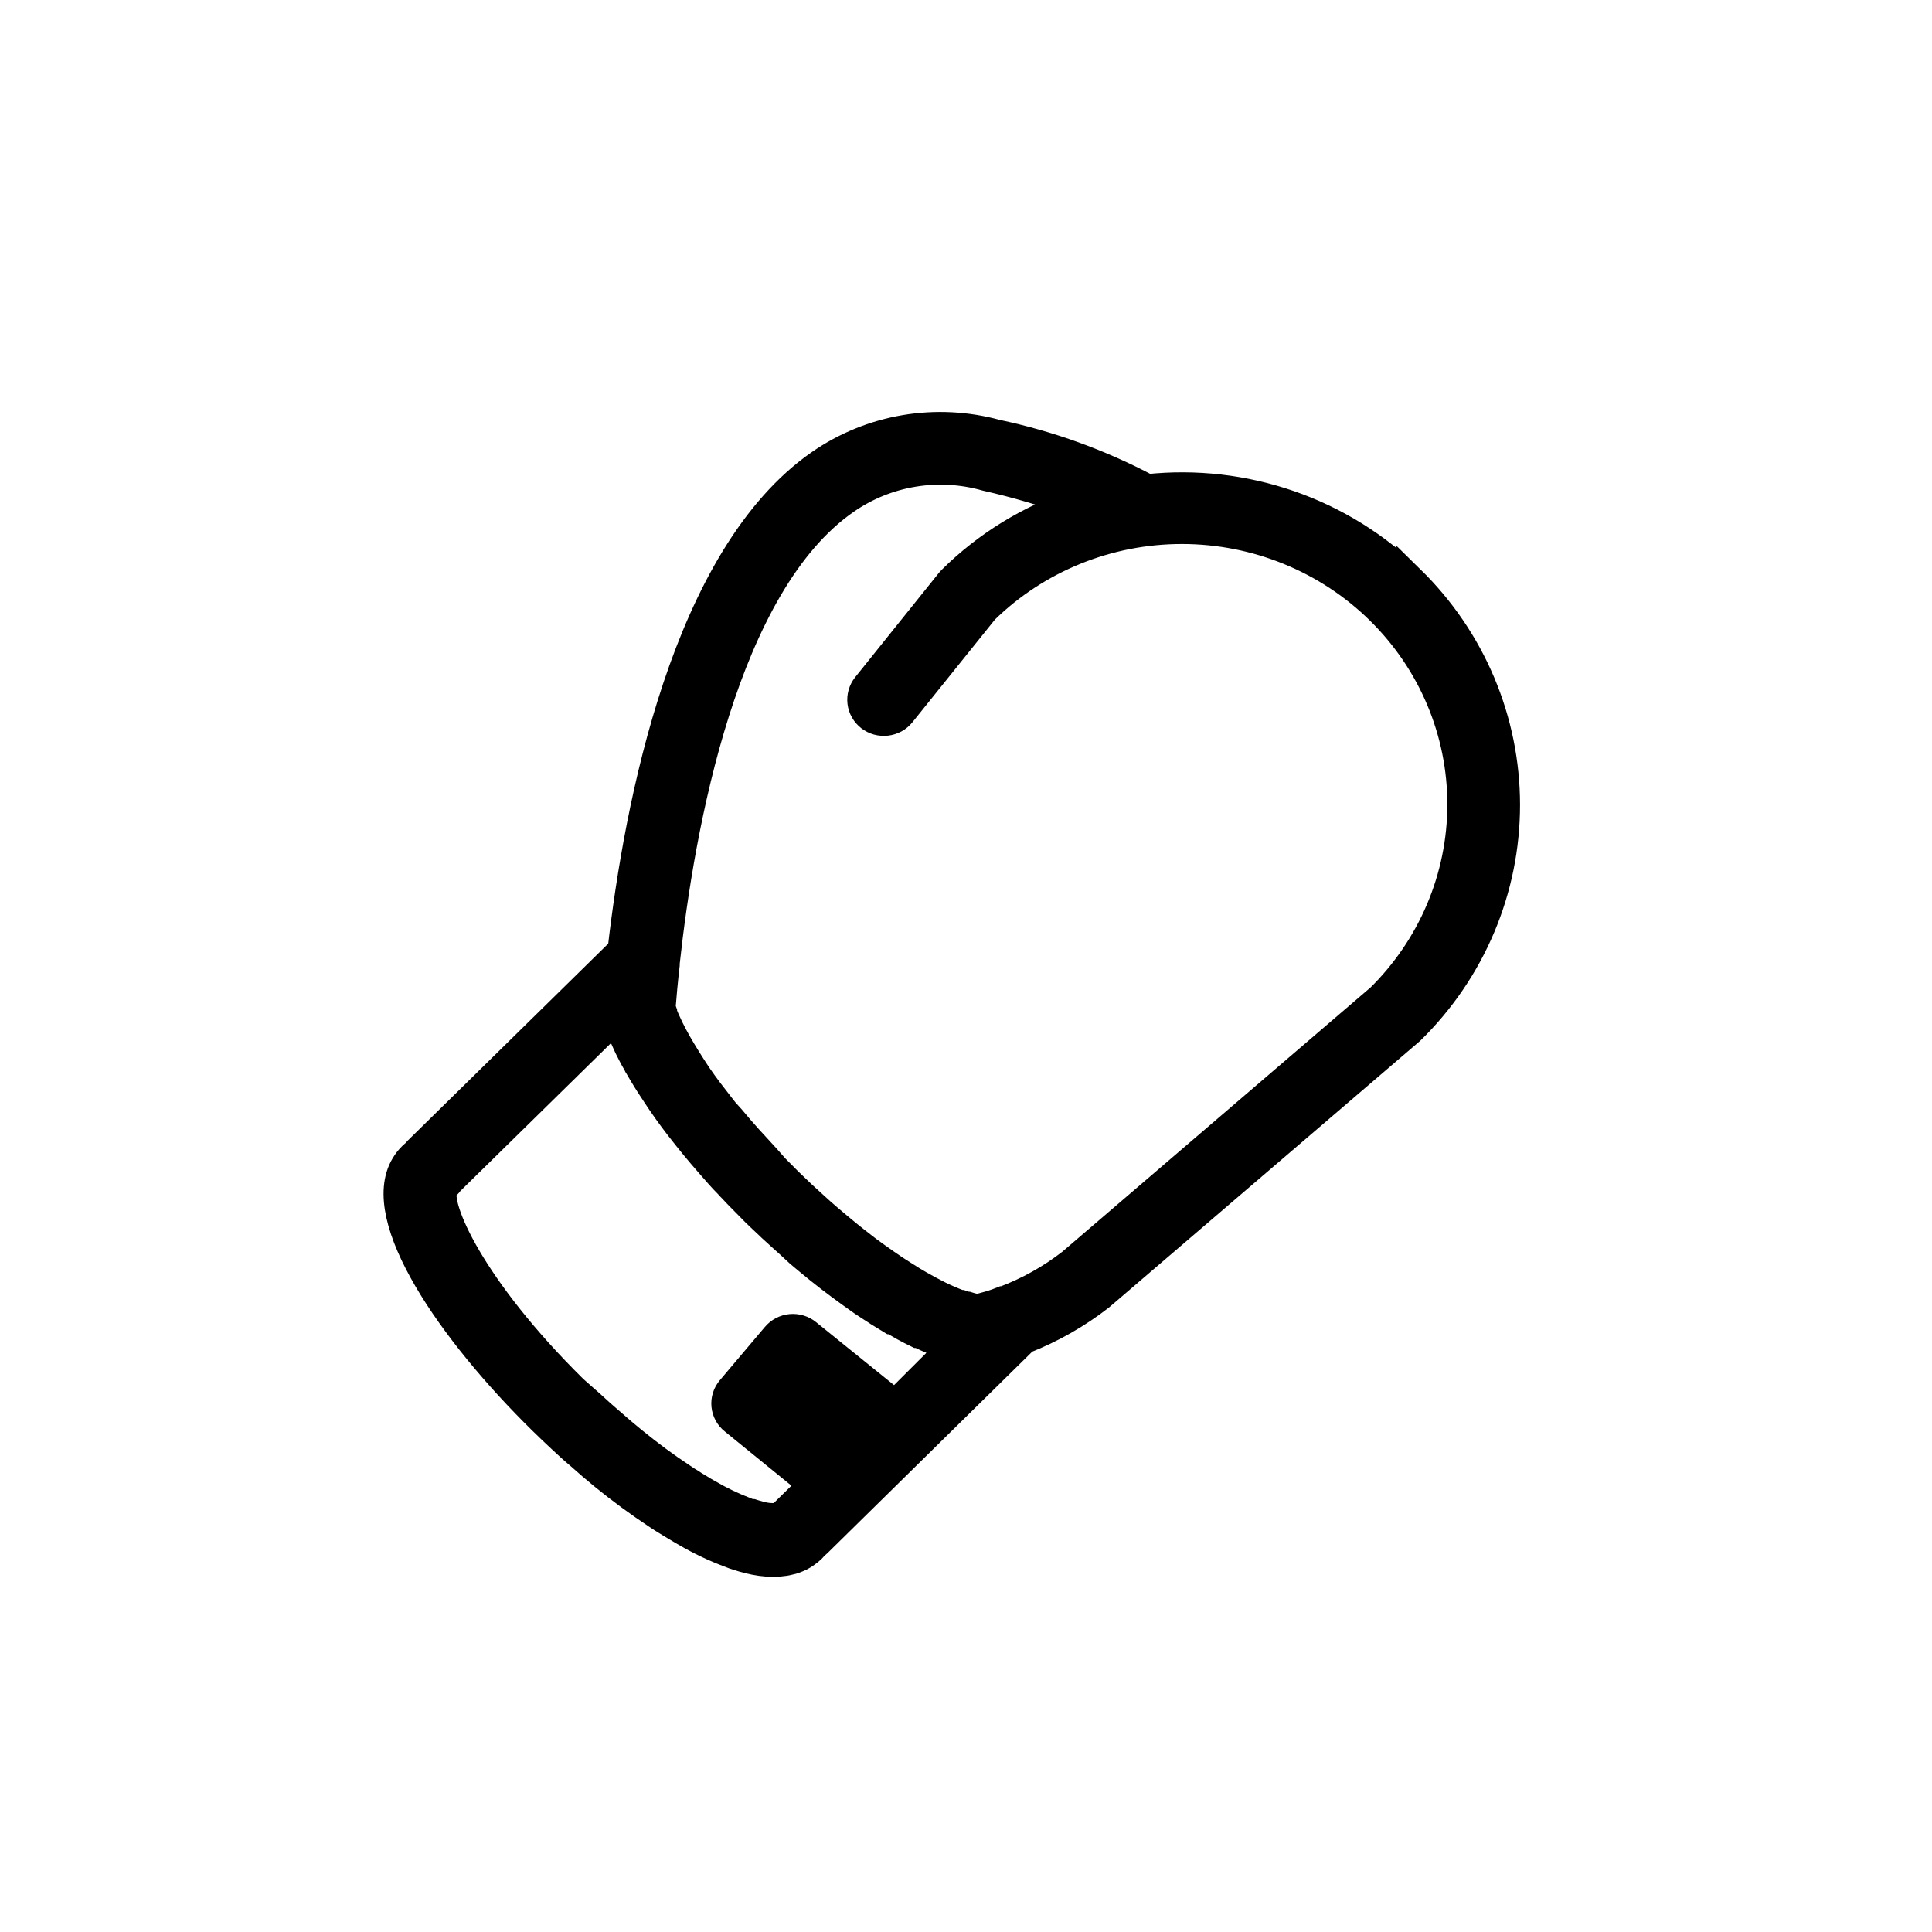 <svg width="68" height="68" viewBox="0 0 68 68" fill="none" xmlns="http://www.w3.org/2000/svg">
<mask id="path-1-outside-1" maskUnits="userSpaceOnUse" x="13" y="14" width="41" height="42" fill="black">
<rect fill="white" x="13" y="14" width="41" height="42"/>
<path d="M49.652 20.406C48.451 19.222 46.995 18.318 45.39 17.761C43.785 17.204 42.074 17.009 40.382 17.189C38.715 16.305 36.929 15.658 35.077 15.267C34.028 14.979 32.926 14.923 31.852 15.104C30.778 15.286 29.759 15.7 28.868 16.316C24.143 19.587 22.468 28.335 21.884 33.446L14.708 40.495C14.684 40.52 14.662 40.547 14.642 40.576C14.595 40.614 14.548 40.653 14.501 40.699C14.404 40.795 14.319 40.904 14.25 41.022C13.143 42.859 15.883 46.852 19.089 50C19.316 50.223 19.547 50.442 19.778 50.657C20.009 50.872 20.193 51.041 20.393 51.207C20.962 51.719 21.555 52.202 22.174 52.656C22.487 52.886 22.816 53.113 23.133 53.324C23.247 53.401 23.364 53.478 23.458 53.532C23.552 53.586 23.65 53.655 23.748 53.709C23.846 53.762 24.01 53.87 24.139 53.939C24.638 54.231 25.162 54.479 25.705 54.681C25.791 54.717 25.878 54.748 25.964 54.773L26.151 54.831L26.355 54.885C26.636 54.958 26.925 54.997 27.216 55C27.347 55 27.478 54.989 27.608 54.969C27.654 54.963 27.7 54.954 27.745 54.942C27.788 54.934 27.831 54.924 27.874 54.912C27.949 54.889 28.022 54.862 28.093 54.831C28.154 54.805 28.213 54.774 28.269 54.739C28.315 54.712 28.358 54.683 28.399 54.65C28.46 54.607 28.517 54.56 28.571 54.508C28.605 54.474 28.637 54.436 28.665 54.397C28.705 54.369 28.743 54.338 28.778 54.304L36.052 47.148C37.009 46.772 37.906 46.262 38.714 45.634L49.613 36.294L49.652 36.26C50.714 35.219 51.556 33.983 52.13 32.622C52.704 31.262 53 29.803 53 28.331C53 26.858 52.704 25.4 52.13 24.039C51.556 22.679 50.714 21.443 49.652 20.402V20.406ZM29.42 50.891L27.463 49.293L28.019 48.608L29.976 50.207L29.42 50.891ZM31.503 49.423L28.41 46.925C28.331 46.86 28.239 46.811 28.14 46.781C28.041 46.751 27.937 46.74 27.834 46.75C27.731 46.76 27.631 46.789 27.54 46.837C27.449 46.885 27.368 46.95 27.302 47.029L25.717 48.904C25.651 48.982 25.601 49.072 25.57 49.17C25.54 49.267 25.529 49.369 25.539 49.47C25.549 49.571 25.579 49.669 25.627 49.759C25.676 49.849 25.742 49.928 25.823 49.992L28.606 52.256L27.635 53.209C27.598 53.245 27.565 53.285 27.537 53.328C27.503 53.348 27.472 53.371 27.443 53.397H27.416H27.346C27.145 53.416 26.943 53.396 26.75 53.34L26.582 53.294L26.484 53.263H26.422C26.375 53.263 26.324 53.228 26.261 53.205C25.801 53.031 25.357 52.819 24.934 52.571C24.824 52.51 24.715 52.448 24.609 52.379L24.55 52.344C24.471 52.3 24.393 52.251 24.319 52.198C24.229 52.144 24.139 52.091 24.041 52.021C23.728 51.814 23.423 51.602 23.137 51.391C22.558 50.961 21.994 50.503 21.454 50.023C21.258 49.858 21.062 49.681 20.87 49.504C20.679 49.327 20.424 49.116 20.189 48.901C16.599 45.361 15.303 42.451 15.609 41.802C15.697 41.746 15.771 41.673 15.828 41.587L21.7 35.822C21.736 35.944 21.779 36.068 21.829 36.206L21.857 36.267C21.92 36.421 21.99 36.579 22.064 36.74L22.123 36.867C22.213 37.047 22.315 37.251 22.421 37.424L22.444 37.474C22.457 37.491 22.467 37.509 22.476 37.528C22.566 37.685 22.663 37.847 22.765 38.012C22.816 38.097 22.875 38.185 22.933 38.274L23.094 38.52C23.345 38.904 23.619 39.288 23.916 39.673L23.944 39.707C24.257 40.111 24.593 40.522 24.954 40.933L25.024 41.014C25.224 41.241 25.416 41.467 25.639 41.69C25.686 41.744 25.733 41.794 25.784 41.844C25.885 41.956 25.991 42.063 26.101 42.175L26.347 42.424L26.582 42.663C26.743 42.82 26.903 42.97 27.068 43.124L27.138 43.193L27.561 43.578L27.737 43.735L28.128 44.096L28.301 44.242C28.446 44.361 28.59 44.484 28.735 44.6L28.814 44.665C29.319 45.072 29.816 45.434 30.305 45.78L30.372 45.826C30.524 45.93 30.677 46.026 30.826 46.122L30.924 46.187L31.37 46.46H31.401L31.832 46.706C31.992 46.794 32.153 46.875 32.294 46.944H32.341C32.509 47.029 32.674 47.102 32.838 47.171L33.065 47.259C33.179 47.302 33.284 47.344 33.39 47.379L33.508 47.421L31.503 49.423ZM48.552 35.145L37.708 44.442C36.989 45.003 36.186 45.451 35.328 45.772H35.3C35.171 45.826 35.03 45.872 34.882 45.922L34.713 45.968L34.478 46.033H34.396H34.318C34.229 46.015 34.142 45.992 34.056 45.964H34.016L33.84 45.903H33.785C33.533 45.809 33.286 45.702 33.045 45.584L32.705 45.407L32.635 45.368C32.458 45.272 32.274 45.169 32.09 45.057L32.043 45.026C31.879 44.926 31.715 44.819 31.546 44.711L31.425 44.63C31.26 44.519 31.092 44.404 30.924 44.281L30.857 44.235C30.665 44.096 30.466 43.954 30.282 43.804L30.152 43.704C30.008 43.593 29.863 43.474 29.718 43.355L29.495 43.17L29.158 42.886L28.88 42.644L28.63 42.417L28.277 42.094L28.25 42.071L27.733 41.575L27.502 41.341L27.279 41.118L26.977 40.776L26.766 40.545C26.623 40.391 26.482 40.237 26.343 40.084L26.132 39.846C26.054 39.757 25.975 39.669 25.901 39.577C25.827 39.484 25.65 39.281 25.509 39.131L25.361 38.942C25.243 38.792 25.126 38.642 25.016 38.496L24.965 38.431C24.82 38.235 24.68 38.047 24.55 37.855C24.289 37.463 24.05 37.078 23.834 36.702C23.732 36.521 23.642 36.348 23.556 36.175L23.525 36.106C23.454 35.96 23.392 35.818 23.337 35.683C23.338 35.668 23.338 35.652 23.337 35.637L23.278 35.472C23.313 35.014 23.36 34.507 23.423 33.961C23.421 33.941 23.421 33.92 23.423 33.9C23.947 29.073 25.474 20.559 29.773 17.596C30.48 17.106 31.291 16.778 32.145 16.637C32.998 16.496 33.874 16.545 34.705 16.781C35.782 17.024 36.841 17.336 37.876 17.715C36.226 18.269 34.728 19.189 33.5 20.406L33.437 20.475L30.489 24.149C30.425 24.229 30.378 24.32 30.35 24.418C30.322 24.516 30.314 24.618 30.326 24.719C30.338 24.82 30.37 24.917 30.421 25.006C30.471 25.094 30.539 25.172 30.62 25.235C30.701 25.298 30.794 25.344 30.894 25.372C30.994 25.399 31.098 25.407 31.2 25.395C31.303 25.383 31.402 25.352 31.493 25.302C31.583 25.253 31.662 25.186 31.726 25.106L34.647 21.47C36.494 19.66 38.999 18.644 41.609 18.647C44.219 18.649 46.722 19.67 48.566 21.484C50.41 23.298 51.444 25.756 51.442 28.319C51.439 30.882 50.4 33.339 48.552 35.149V35.145Z"/>
</mask>
<path d="M49.652 20.406C48.451 19.222 46.995 18.318 45.39 17.761C43.785 17.204 42.074 17.009 40.382 17.189C38.715 16.305 36.929 15.658 35.077 15.267C34.028 14.979 32.926 14.923 31.852 15.104C30.778 15.286 29.759 15.7 28.868 16.316C24.143 19.587 22.468 28.335 21.884 33.446L14.708 40.495C14.684 40.52 14.662 40.547 14.642 40.576C14.595 40.614 14.548 40.653 14.501 40.699C14.404 40.795 14.319 40.904 14.25 41.022C13.143 42.859 15.883 46.852 19.089 50C19.316 50.223 19.547 50.442 19.778 50.657C20.009 50.872 20.193 51.041 20.393 51.207C20.962 51.719 21.555 52.202 22.174 52.656C22.487 52.886 22.816 53.113 23.133 53.324C23.247 53.401 23.364 53.478 23.458 53.532C23.552 53.586 23.65 53.655 23.748 53.709C23.846 53.762 24.01 53.87 24.139 53.939C24.638 54.231 25.162 54.479 25.705 54.681C25.791 54.717 25.878 54.748 25.964 54.773L26.151 54.831L26.355 54.885C26.636 54.958 26.925 54.997 27.216 55C27.347 55 27.478 54.989 27.608 54.969C27.654 54.963 27.7 54.954 27.745 54.942C27.788 54.934 27.831 54.924 27.874 54.912C27.949 54.889 28.022 54.862 28.093 54.831C28.154 54.805 28.213 54.774 28.269 54.739C28.315 54.712 28.358 54.683 28.399 54.65C28.46 54.607 28.517 54.56 28.571 54.508C28.605 54.474 28.637 54.436 28.665 54.397C28.705 54.369 28.743 54.338 28.778 54.304L36.052 47.148C37.009 46.772 37.906 46.262 38.714 45.634L49.613 36.294L49.652 36.26C50.714 35.219 51.556 33.983 52.13 32.622C52.704 31.262 53 29.803 53 28.331C53 26.858 52.704 25.4 52.13 24.039C51.556 22.679 50.714 21.443 49.652 20.402V20.406ZM29.42 50.891L27.463 49.293L28.019 48.608L29.976 50.207L29.42 50.891ZM31.503 49.423L28.41 46.925C28.331 46.86 28.239 46.811 28.14 46.781C28.041 46.751 27.937 46.74 27.834 46.75C27.731 46.76 27.631 46.789 27.54 46.837C27.449 46.885 27.368 46.95 27.302 47.029L25.717 48.904C25.651 48.982 25.601 49.072 25.57 49.17C25.54 49.267 25.529 49.369 25.539 49.47C25.549 49.571 25.579 49.669 25.627 49.759C25.676 49.849 25.742 49.928 25.823 49.992L28.606 52.256L27.635 53.209C27.598 53.245 27.565 53.285 27.537 53.328C27.503 53.348 27.472 53.371 27.443 53.397H27.416H27.346C27.145 53.416 26.943 53.396 26.75 53.34L26.582 53.294L26.484 53.263H26.422C26.375 53.263 26.324 53.228 26.261 53.205C25.801 53.031 25.357 52.819 24.934 52.571C24.824 52.51 24.715 52.448 24.609 52.379L24.55 52.344C24.471 52.3 24.393 52.251 24.319 52.198C24.229 52.144 24.139 52.091 24.041 52.021C23.728 51.814 23.423 51.602 23.137 51.391C22.558 50.961 21.994 50.503 21.454 50.023C21.258 49.858 21.062 49.681 20.87 49.504C20.679 49.327 20.424 49.116 20.189 48.901C16.599 45.361 15.303 42.451 15.609 41.802C15.697 41.746 15.771 41.673 15.828 41.587L21.7 35.822C21.736 35.944 21.779 36.068 21.829 36.206L21.857 36.267C21.92 36.421 21.99 36.579 22.064 36.74L22.123 36.867C22.213 37.047 22.315 37.251 22.421 37.424L22.444 37.474C22.457 37.491 22.467 37.509 22.476 37.528C22.566 37.685 22.663 37.847 22.765 38.012C22.816 38.097 22.875 38.185 22.933 38.274L23.094 38.52C23.345 38.904 23.619 39.288 23.916 39.673L23.944 39.707C24.257 40.111 24.593 40.522 24.954 40.933L25.024 41.014C25.224 41.241 25.416 41.467 25.639 41.69C25.686 41.744 25.733 41.794 25.784 41.844C25.885 41.956 25.991 42.063 26.101 42.175L26.347 42.424L26.582 42.663C26.743 42.82 26.903 42.97 27.068 43.124L27.138 43.193L27.561 43.578L27.737 43.735L28.128 44.096L28.301 44.242C28.446 44.361 28.59 44.484 28.735 44.6L28.814 44.665C29.319 45.072 29.816 45.434 30.305 45.78L30.372 45.826C30.524 45.93 30.677 46.026 30.826 46.122L30.924 46.187L31.37 46.46H31.401L31.832 46.706C31.992 46.794 32.153 46.875 32.294 46.944H32.341C32.509 47.029 32.674 47.102 32.838 47.171L33.065 47.259C33.179 47.302 33.284 47.344 33.39 47.379L33.508 47.421L31.503 49.423ZM48.552 35.145L37.708 44.442C36.989 45.003 36.186 45.451 35.328 45.772H35.3C35.171 45.826 35.03 45.872 34.882 45.922L34.713 45.968L34.478 46.033H34.396H34.318C34.229 46.015 34.142 45.992 34.056 45.964H34.016L33.84 45.903H33.785C33.533 45.809 33.286 45.702 33.045 45.584L32.705 45.407L32.635 45.368C32.458 45.272 32.274 45.169 32.09 45.057L32.043 45.026C31.879 44.926 31.715 44.819 31.546 44.711L31.425 44.63C31.26 44.519 31.092 44.404 30.924 44.281L30.857 44.235C30.665 44.096 30.466 43.954 30.282 43.804L30.152 43.704C30.008 43.593 29.863 43.474 29.718 43.355L29.495 43.17L29.158 42.886L28.88 42.644L28.63 42.417L28.277 42.094L28.25 42.071L27.733 41.575L27.502 41.341L27.279 41.118L26.977 40.776L26.766 40.545C26.623 40.391 26.482 40.237 26.343 40.084L26.132 39.846C26.054 39.757 25.975 39.669 25.901 39.577C25.827 39.484 25.65 39.281 25.509 39.131L25.361 38.942C25.243 38.792 25.126 38.642 25.016 38.496L24.965 38.431C24.82 38.235 24.68 38.047 24.55 37.855C24.289 37.463 24.05 37.078 23.834 36.702C23.732 36.521 23.642 36.348 23.556 36.175L23.525 36.106C23.454 35.96 23.392 35.818 23.337 35.683C23.338 35.668 23.338 35.652 23.337 35.637L23.278 35.472C23.313 35.014 23.36 34.507 23.423 33.961C23.421 33.941 23.421 33.92 23.423 33.9C23.947 29.073 25.474 20.559 29.773 17.596C30.48 17.106 31.291 16.778 32.145 16.637C32.998 16.496 33.874 16.545 34.705 16.781C35.782 17.024 36.841 17.336 37.876 17.715C36.226 18.269 34.728 19.189 33.5 20.406L33.437 20.475L30.489 24.149C30.425 24.229 30.378 24.32 30.35 24.418C30.322 24.516 30.314 24.618 30.326 24.719C30.338 24.82 30.37 24.917 30.421 25.006C30.471 25.094 30.539 25.172 30.62 25.235C30.701 25.298 30.794 25.344 30.894 25.372C30.994 25.399 31.098 25.407 31.2 25.395C31.303 25.383 31.402 25.352 31.493 25.302C31.583 25.253 31.662 25.186 31.726 25.106L34.647 21.47C36.494 19.66 38.999 18.644 41.609 18.647C44.219 18.649 46.722 19.67 48.566 21.484C50.41 23.298 51.444 25.756 51.442 28.319C51.439 30.882 50.4 33.339 48.552 35.149V35.145Z" fill="black"/>
<path d="M49.652 20.406C48.451 19.222 46.995 18.318 45.39 17.761C43.785 17.204 42.074 17.009 40.382 17.189C38.715 16.305 36.929 15.658 35.077 15.267C34.028 14.979 32.926 14.923 31.852 15.104C30.778 15.286 29.759 15.7 28.868 16.316C24.143 19.587 22.468 28.335 21.884 33.446L14.708 40.495C14.684 40.52 14.662 40.547 14.642 40.576C14.595 40.614 14.548 40.653 14.501 40.699C14.404 40.795 14.319 40.904 14.25 41.022C13.143 42.859 15.883 46.852 19.089 50C19.316 50.223 19.547 50.442 19.778 50.657C20.009 50.872 20.193 51.041 20.393 51.207C20.962 51.719 21.555 52.202 22.174 52.656C22.487 52.886 22.816 53.113 23.133 53.324C23.247 53.401 23.364 53.478 23.458 53.532C23.552 53.586 23.65 53.655 23.748 53.709C23.846 53.762 24.01 53.87 24.139 53.939C24.638 54.231 25.162 54.479 25.705 54.681C25.791 54.717 25.878 54.748 25.964 54.773L26.151 54.831L26.355 54.885C26.636 54.958 26.925 54.997 27.216 55C27.347 55 27.478 54.989 27.608 54.969C27.654 54.963 27.7 54.954 27.745 54.942C27.788 54.934 27.831 54.924 27.874 54.912C27.949 54.889 28.022 54.862 28.093 54.831C28.154 54.805 28.213 54.774 28.269 54.739C28.315 54.712 28.358 54.683 28.399 54.65C28.46 54.607 28.517 54.56 28.571 54.508C28.605 54.474 28.637 54.436 28.665 54.397C28.705 54.369 28.743 54.338 28.778 54.304L36.052 47.148C37.009 46.772 37.906 46.262 38.714 45.634L49.613 36.294L49.652 36.26C50.714 35.219 51.556 33.983 52.13 32.622C52.704 31.262 53 29.803 53 28.331C53 26.858 52.704 25.4 52.13 24.039C51.556 22.679 50.714 21.443 49.652 20.402V20.406ZM29.42 50.891L27.463 49.293L28.019 48.608L29.976 50.207L29.42 50.891ZM31.503 49.423L28.41 46.925C28.331 46.86 28.239 46.811 28.14 46.781C28.041 46.751 27.937 46.74 27.834 46.75C27.731 46.76 27.631 46.789 27.54 46.837C27.449 46.885 27.368 46.95 27.302 47.029L25.717 48.904C25.651 48.982 25.601 49.072 25.57 49.17C25.54 49.267 25.529 49.369 25.539 49.47C25.549 49.571 25.579 49.669 25.627 49.759C25.676 49.849 25.742 49.928 25.823 49.992L28.606 52.256L27.635 53.209C27.598 53.245 27.565 53.285 27.537 53.328C27.503 53.348 27.472 53.371 27.443 53.397H27.416H27.346C27.145 53.416 26.943 53.396 26.75 53.34L26.582 53.294L26.484 53.263H26.422C26.375 53.263 26.324 53.228 26.261 53.205C25.801 53.031 25.357 52.819 24.934 52.571C24.824 52.51 24.715 52.448 24.609 52.379L24.55 52.344C24.471 52.3 24.393 52.251 24.319 52.198C24.229 52.144 24.139 52.091 24.041 52.021C23.728 51.814 23.423 51.602 23.137 51.391C22.558 50.961 21.994 50.503 21.454 50.023C21.258 49.858 21.062 49.681 20.87 49.504C20.679 49.327 20.424 49.116 20.189 48.901C16.599 45.361 15.303 42.451 15.609 41.802C15.697 41.746 15.771 41.673 15.828 41.587L21.7 35.822C21.736 35.944 21.779 36.068 21.829 36.206L21.857 36.267C21.92 36.421 21.99 36.579 22.064 36.74L22.123 36.867C22.213 37.047 22.315 37.251 22.421 37.424L22.444 37.474C22.457 37.491 22.467 37.509 22.476 37.528C22.566 37.685 22.663 37.847 22.765 38.012C22.816 38.097 22.875 38.185 22.933 38.274L23.094 38.52C23.345 38.904 23.619 39.288 23.916 39.673L23.944 39.707C24.257 40.111 24.593 40.522 24.954 40.933L25.024 41.014C25.224 41.241 25.416 41.467 25.639 41.69C25.686 41.744 25.733 41.794 25.784 41.844C25.885 41.956 25.991 42.063 26.101 42.175L26.347 42.424L26.582 42.663C26.743 42.82 26.903 42.97 27.068 43.124L27.138 43.193L27.561 43.578L27.737 43.735L28.128 44.096L28.301 44.242C28.446 44.361 28.59 44.484 28.735 44.6L28.814 44.665C29.319 45.072 29.816 45.434 30.305 45.78L30.372 45.826C30.524 45.93 30.677 46.026 30.826 46.122L30.924 46.187L31.37 46.46H31.401L31.832 46.706C31.992 46.794 32.153 46.875 32.294 46.944H32.341C32.509 47.029 32.674 47.102 32.838 47.171L33.065 47.259C33.179 47.302 33.284 47.344 33.39 47.379L33.508 47.421L31.503 49.423ZM48.552 35.145L37.708 44.442C36.989 45.003 36.186 45.451 35.328 45.772H35.3C35.171 45.826 35.03 45.872 34.882 45.922L34.713 45.968L34.478 46.033H34.396H34.318C34.229 46.015 34.142 45.992 34.056 45.964H34.016L33.84 45.903H33.785C33.533 45.809 33.286 45.702 33.045 45.584L32.705 45.407L32.635 45.368C32.458 45.272 32.274 45.169 32.09 45.057L32.043 45.026C31.879 44.926 31.715 44.819 31.546 44.711L31.425 44.63C31.26 44.519 31.092 44.404 30.924 44.281L30.857 44.235C30.665 44.096 30.466 43.954 30.282 43.804L30.152 43.704C30.008 43.593 29.863 43.474 29.718 43.355L29.495 43.17L29.158 42.886L28.88 42.644L28.63 42.417L28.277 42.094L28.25 42.071L27.733 41.575L27.502 41.341L27.279 41.118L26.977 40.776L26.766 40.545C26.623 40.391 26.482 40.237 26.343 40.084L26.132 39.846C26.054 39.757 25.975 39.669 25.901 39.577C25.827 39.484 25.65 39.281 25.509 39.131L25.361 38.942C25.243 38.792 25.126 38.642 25.016 38.496L24.965 38.431C24.82 38.235 24.68 38.047 24.55 37.855C24.289 37.463 24.05 37.078 23.834 36.702C23.732 36.521 23.642 36.348 23.556 36.175L23.525 36.106C23.454 35.96 23.392 35.818 23.337 35.683C23.338 35.668 23.338 35.652 23.337 35.637L23.278 35.472C23.313 35.014 23.36 34.507 23.423 33.961C23.421 33.941 23.421 33.92 23.423 33.9C23.947 29.073 25.474 20.559 29.773 17.596C30.48 17.106 31.291 16.778 32.145 16.637C32.998 16.496 33.874 16.545 34.705 16.781C35.782 17.024 36.841 17.336 37.876 17.715C36.226 18.269 34.728 19.189 33.5 20.406L33.437 20.475L30.489 24.149C30.425 24.229 30.378 24.32 30.35 24.418C30.322 24.516 30.314 24.618 30.326 24.719C30.338 24.82 30.37 24.917 30.421 25.006C30.471 25.094 30.539 25.172 30.62 25.235C30.701 25.298 30.794 25.344 30.894 25.372C30.994 25.399 31.098 25.407 31.2 25.395C31.303 25.383 31.402 25.352 31.493 25.302C31.583 25.253 31.662 25.186 31.726 25.106L34.647 21.47C36.494 19.66 38.999 18.644 41.609 18.647C44.219 18.649 46.722 19.67 48.566 21.484C50.41 23.298 51.444 25.756 51.442 28.319C51.439 30.882 50.4 33.339 48.552 35.149V35.145Z" stroke="black" mask="url(#path-1-outside-1)"/>
</svg>
